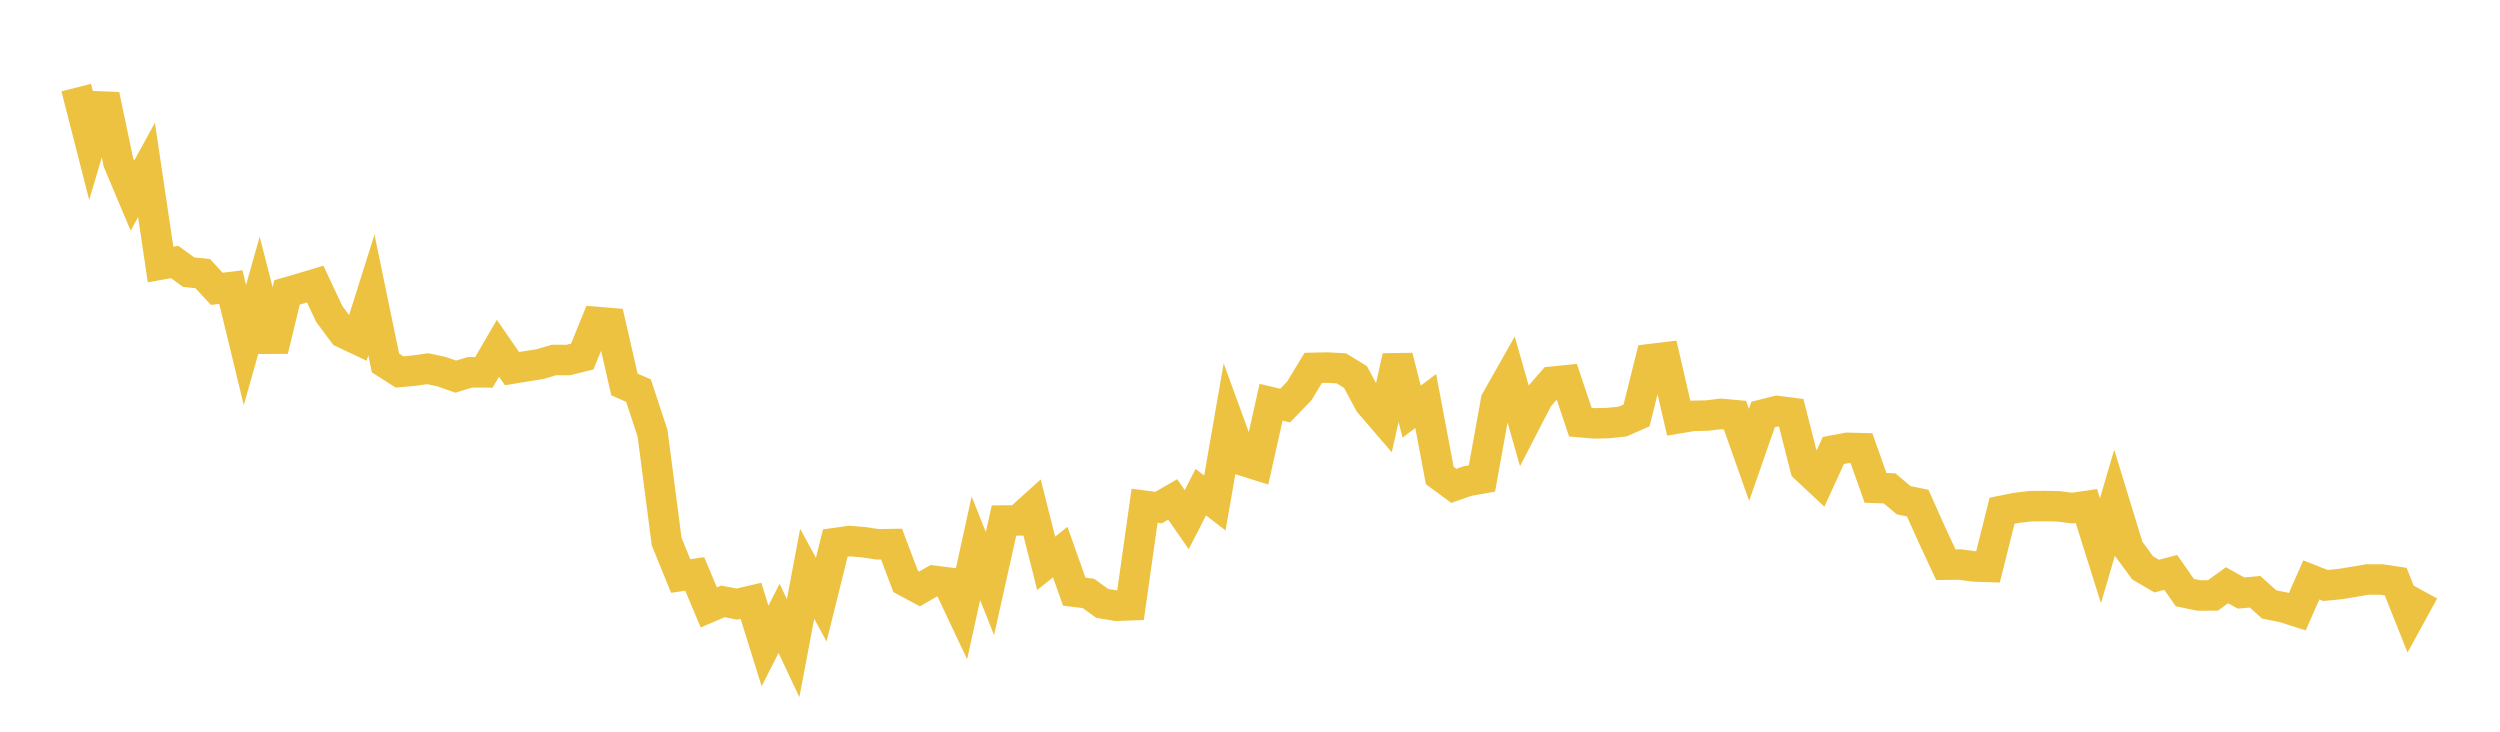 <svg width="164" height="48" xmlns="http://www.w3.org/2000/svg" xmlns:xlink="http://www.w3.org/1999/xlink"><path fill="none" stroke="rgb(237,194,64)" stroke-width="2" d="M5,5.745L5.922,9.354L6.844,6.241L7.766,10.644L8.689,12.834L9.611,11.145L10.533,17.353L11.455,17.186L12.377,17.853L13.299,17.949L14.222,18.948L15.144,18.833L16.066,22.637L16.988,19.374L17.91,22.976L18.832,19.179L19.754,18.914L20.677,18.635L21.599,20.596L22.521,21.835L23.443,22.272L24.365,19.351L25.287,23.811L26.21,24.4L27.132,24.318L28.054,24.187L28.976,24.383L29.898,24.709L30.82,24.424L31.743,24.428L32.665,22.846L33.587,24.182L34.509,24.031L35.431,23.886L36.353,23.614L37.275,23.618L38.198,23.387L39.12,21.118L40.042,21.196L40.964,25.22L41.886,25.626L42.808,28.423L43.731,35.524L44.653,37.786L45.575,37.652L46.497,39.847L47.419,39.452L48.341,39.628L49.263,39.413L50.186,42.374L51.108,40.562L52.03,42.518L52.952,37.636L53.874,39.338L54.796,35.624L55.719,35.492L56.641,35.566L57.563,35.706L58.485,35.692L59.407,38.136L60.329,38.632L61.251,38.097L62.174,38.215L63.096,40.168L64.018,35.967L64.94,38.281L65.862,34.147L66.784,34.138L67.707,33.304L68.629,36.954L69.551,36.217L70.473,38.815L71.395,38.927L72.317,39.587L73.24,39.736L74.162,39.702L75.084,33.178L76.006,33.296L76.928,32.761L77.85,34.088L78.772,32.286L79.695,32.997L80.617,27.693L81.539,30.219L82.461,30.507L83.383,26.385L84.305,26.606L85.228,25.653L86.15,24.131L87.072,24.112L87.994,24.163L88.916,24.728L89.838,26.439L90.76,27.509L91.683,23.39L92.605,27.003L93.527,26.305L94.449,31.193L95.371,31.871L96.293,31.55L97.216,31.388L98.138,26.28L99.06,24.649L99.982,27.88L100.904,26.093L101.826,25.04L102.749,24.946L103.671,27.693L104.593,27.773L105.515,27.752L106.437,27.655L107.359,27.249L108.281,23.556L109.204,23.445L110.126,27.435L111.048,27.279L111.97,27.262L112.892,27.15L113.814,27.233L114.737,29.84L115.659,27.192L116.581,26.96L117.503,27.08L118.425,30.697L119.347,31.56L120.269,29.549L121.192,29.378L122.114,29.402L123.036,32.006L123.958,32.039L124.88,32.813L125.802,33.005L126.725,35.068L127.647,37.044L128.569,37.033L129.491,37.157L130.413,37.189L131.335,33.503L132.257,33.319L133.18,33.208L134.102,33.197L135.024,33.215L135.946,33.332L136.868,33.196L137.79,36.13L138.713,32.984L139.635,35.996L140.557,37.253L141.479,37.792L142.401,37.55L143.323,38.871L144.246,39.065L145.168,39.06L146.09,38.393L147.012,38.902L147.934,38.819L148.856,39.65L149.778,39.835L150.701,40.13L151.623,38.043L152.545,38.407L153.467,38.321L154.389,38.171L155.311,38.014L156.234,38.015L157.156,38.152L158.078,40.464L159,38.781"></path></svg>